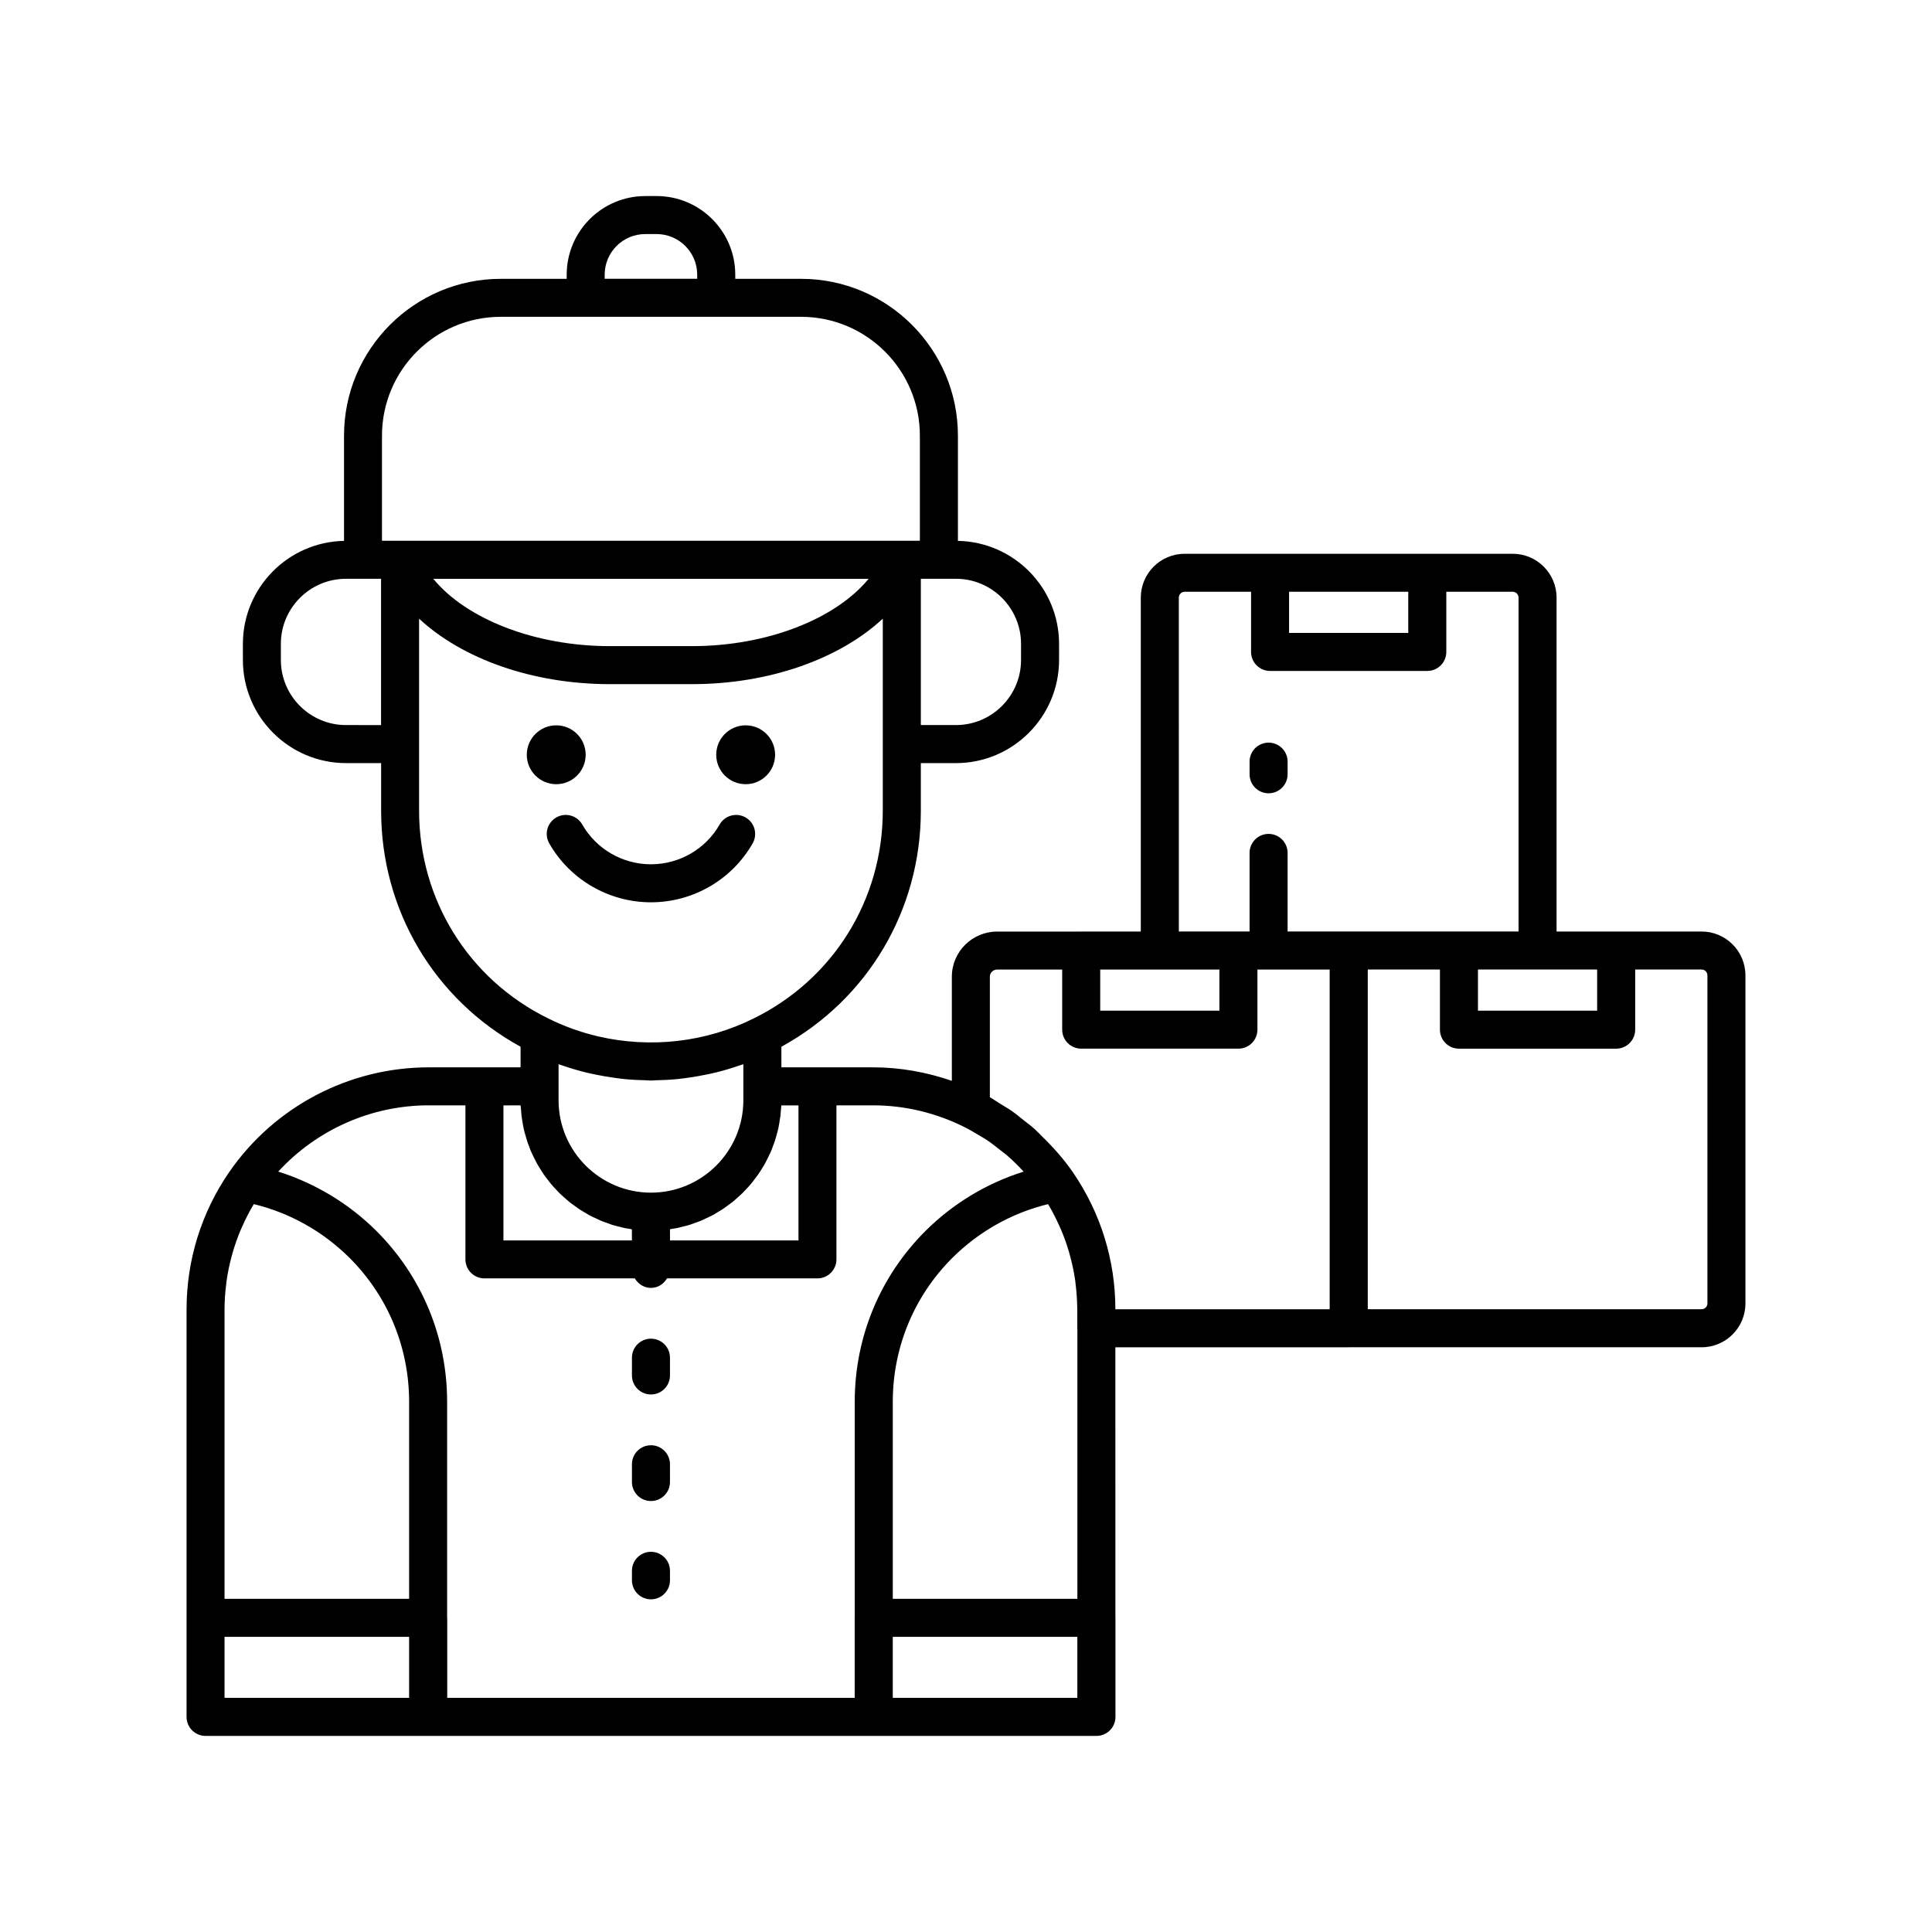 <?xml version="1.0" encoding="UTF-8"?>
<!-- Uploaded to: SVG Repo, www.svgrepo.com, Generator: SVG Repo Mixer Tools -->
<svg fill="#000000" width="800px" height="800px" version="1.1" viewBox="144 144 512 512" xmlns="http://www.w3.org/2000/svg">
 <g>
  <path d="m299.21 344.02c0 4.309-3.492 7.801-7.801 7.801-4.309 0-7.805-3.492-7.805-7.801 0-4.309 3.496-7.801 7.805-7.801 4.309 0 7.801 3.492 7.801 7.801"/>
  <path d="m349.41 344.02c0 4.309-3.492 7.801-7.801 7.801-4.309 0-7.801-3.492-7.801-7.801 0-4.309 3.492-7.801 7.801-7.801 4.309 0 7.801 3.492 7.801 7.801"/>
  <path d="m316.51 383.12c11.141 0 21.465-5.988 26.953-15.625 1.375-2.418 0.531-5.492-1.887-6.871-2.414-1.379-5.492-0.531-6.871 1.887-3.699 6.496-10.672 10.535-18.195 10.535-7.523 0-14.5-4.035-18.199-10.535-1.379-2.418-4.453-3.266-6.871-1.887-2.418 1.379-3.262 4.453-1.887 6.871 5.488 9.637 15.82 15.625 26.957 15.625z"/>
  <path d="m316.51 541.79c2.781 0 5.039-2.254 5.039-5.039v-4.707c0-2.785-2.254-5.039-5.039-5.039-2.781 0-5.039 2.254-5.039 5.039v4.707c0.004 2.785 2.258 5.039 5.039 5.039z"/>
  <path d="m316.51 513.55c2.781 0 5.039-2.254 5.039-5.039v-4.707c0-2.785-2.254-5.039-5.039-5.039-2.781 0-5.039 2.254-5.039 5.039v4.707c0.004 2.789 2.258 5.039 5.039 5.039z"/>
  <path d="m316.51 567.84c2.781 0 5.039-2.254 5.039-5.039v-2.519c0-2.785-2.254-5.039-5.039-5.039-2.781 0-5.039 2.254-5.039 5.039v2.519c0.004 2.785 2.258 5.039 5.039 5.039z"/>
  <path d="m594.94 390.86h-38.434v-88.488c0-6.406-5.211-11.617-11.617-11.617h-86.949c-6.406 0-11.617 5.211-11.617 11.617v88.488h-15.793c-0.031 0-0.055 0.016-0.086 0.016h-22.191c-6.621 0-12.004 5.363-12.004 11.953v27.602c-6.637-2.281-13.652-3.574-20.852-3.574h-24.32l-0.004-5.457c22.863-12.539 36.957-36.199 36.957-62.551v-12.617h9.297c15.074 0 27.336-12.262 27.336-27.336v-4.25c0-14.895-11.977-27.02-26.805-27.309v-27.883c0-22.918-18.648-41.562-41.562-41.562h-17.445v-1.102c0-11.484-9.344-20.832-20.832-20.832h-3.008c-11.484 0-20.832 9.344-20.832 20.832v1.102h-17.449c-22.918 0-41.562 18.648-41.562 41.562v27.883c-14.824 0.289-26.801 12.418-26.801 27.309v4.25c0 15.074 12.262 27.336 27.336 27.336h9.297v12.617c0 26.355 14.102 50.02 36.957 62.547v5.461h-24.32c-21.105 0-40.871 10.367-52.887 27.742-7.406 10.766-11.312 23.352-11.312 36.398v108c0 2.785 2.254 5.039 5.039 5.039h236.09c2.781 0 5.039-2.254 5.039-5.039v-26.25c0-0.027-0.016-0.047-0.016-0.074l-0.008-71.621h61.848c0.016 0 0.031-0.008 0.051-0.012h93.457c6.406 0.004 11.617-5.207 11.617-11.613v-86.949c0-6.406-5.211-11.617-11.617-11.617zm-59.266 10.074h31.586v10.902h-31.586zm-18.469-100.11v10.902h-31.586v-10.902zm-60.805 1.543c0-0.848 0.691-1.539 1.539-1.539h17.605v15.941c0 2.781 2.254 5.039 5.039 5.039h41.664c2.781 0 5.039-2.254 5.039-5.039v-15.941h17.605c0.848 0 1.539 0.691 1.539 1.539v88.488h-61.203v-20.824c0-2.781-2.254-5.039-5.039-5.039-2.781 0-5.039 2.254-5.039 5.039v20.824h-18.746zm-20.832 98.582h31.586v10.887h-31.586zm-29.246 33.844v-31.969c0-1.035 0.867-1.879 1.93-1.879h17.238v15.922c0 2.785 2.254 5.039 5.039 5.039h41.664c2.781 0 5.039-2.254 5.039-5.039v-15.922h19.145v90.023l-56.793 0.004c-0.004-13.043-3.91-25.617-11.305-36.375-0.004-0.004-0.004-0.012-0.008-0.012-2.41-3.488-5.211-6.609-8.195-9.504-0.629-0.613-1.211-1.273-1.863-1.855-0.949-0.848-1.973-1.594-2.969-2.383-1.008-0.801-1.984-1.633-3.039-2.371-0.973-0.68-2.008-1.262-3.016-1.887-0.957-0.59-1.875-1.25-2.867-1.793zm15.41 28.316c0.082 0.133 0.172 0.262 0.25 0.395 1.02 1.723 1.914 3.504 2.731 5.316 0.219 0.484 0.441 0.973 0.645 1.465 0.75 1.805 1.398 3.648 1.945 5.523 0.152 0.523 0.289 1.051 0.426 1.574 0.492 1.902 0.906 3.828 1.188 5.777 0.07 0.488 0.109 0.98 0.168 1.473 0.223 1.879 0.359 3.773 0.383 5.684 0.004 0.23 0.027 0.457 0.027 0.688v5.004c0 0.035 0.02 0.062 0.02 0.098v71.598h-48.914l-0.004-52.18c0-14.434 5.606-27.988 15.77-38.16 7.078-7.031 15.793-11.918 25.367-14.254zm-128.71-36.754c2.016 0.707 4.062 1.312 6.137 1.828 0.891 0.223 1.789 0.406 2.688 0.594 1.516 0.316 3.031 0.578 4.566 0.797 0.973 0.137 1.941 0.281 2.922 0.379 1.965 0.195 3.938 0.301 5.914 0.336 0.426 0.008 0.836 0.07 1.262 0.07 0.418 0 0.824-0.062 1.242-0.07 1.988-0.035 3.973-0.141 5.949-0.34 0.977-0.098 1.941-0.242 2.91-0.379 1.531-0.215 3.051-0.48 4.562-0.793 0.906-0.188 1.812-0.371 2.707-0.598 2.004-0.5 3.977-1.09 5.926-1.766 0.344-0.121 0.695-0.203 1.039-0.328 0.051-0.02 0.102-0.031 0.152-0.047v9.543c0 13.5-10.984 24.488-24.484 24.488-13.504 0-24.488-10.988-24.488-24.488v-9.543c0.059 0.023 0.121 0.035 0.18 0.059 0.27 0.098 0.547 0.164 0.816 0.258zm28.527 43.426c0.172-0.023 0.324-0.09 0.496-0.117 0.445-0.07 0.902-0.121 1.344-0.207 0.465-0.094 0.91-0.23 1.371-0.344 0.637-0.156 1.277-0.297 1.902-0.488 0.188-0.059 0.371-0.129 0.559-0.191 0.234-0.078 0.453-0.172 0.684-0.25 0.055-0.02 0.113-0.043 0.168-0.062 0.578-0.207 1.164-0.398 1.73-0.633 0.473-0.199 0.922-0.434 1.387-0.652 0.539-0.254 1.082-0.496 1.605-0.773 0.02-0.012 0.043-0.02 0.066-0.031 0.027-0.016 0.055-0.023 0.082-0.039 0.406-0.223 0.789-0.48 1.188-0.719 0.5-0.297 1.008-0.586 1.492-0.906 0.438-0.293 0.852-0.613 1.273-0.922 0.246-0.184 0.504-0.352 0.746-0.543 0.094-0.07 0.191-0.133 0.285-0.207 0.113-0.09 0.223-0.184 0.336-0.273 0.414-0.336 0.801-0.699 1.195-1.051 0.422-0.375 0.848-0.742 1.25-1.133 0.379-0.371 0.73-0.77 1.094-1.156 0.004-0.004 0.004-0.004 0.008-0.008 0.172-0.184 0.348-0.355 0.516-0.543 0.207-0.23 0.414-0.461 0.613-0.695 0.344-0.406 0.66-0.836 0.984-1.258 0.344-0.445 0.688-0.887 1.012-1.352 0.207-0.297 0.398-0.602 0.598-0.906 0.133-0.207 0.258-0.418 0.387-0.625 0.258-0.418 0.52-0.832 0.762-1.262 0.262-0.465 0.496-0.949 0.734-1.426 0.254-0.508 0.512-1.016 0.742-1.539 0.086-0.199 0.184-0.391 0.266-0.59 0.039-0.098 0.07-0.199 0.109-0.301 0.082-0.199 0.148-0.41 0.227-0.613 0.207-0.531 0.41-1.062 0.59-1.609 0.172-0.52 0.312-1.047 0.461-1.574 0.141-0.508 0.285-1.008 0.402-1.523 0.027-0.121 0.055-0.242 0.082-0.363 0.102-0.469 0.172-0.949 0.254-1.426 0.098-0.574 0.195-1.145 0.266-1.727 0.066-0.562 0.109-1.129 0.148-1.699 0.027-0.371 0.082-0.73 0.098-1.102h4.547v35.785h-34.043zm52.637-172.38c-8.754 10.648-26.906 17.832-46.801 17.832h-21.75c-19.898 0-38.047-7.184-46.801-17.832zm40.402 17.242v4.25c0 9.52-7.742 17.258-17.258 17.258h-9.297v-38.766h9.301c9.512-0.004 17.254 7.738 17.254 17.258zm-110.34-97.859c0-5.93 4.824-10.754 10.754-10.754h3.008c5.93 0 10.758 4.824 10.758 10.754v1.102h-24.52zm-59.016 42.664c0-17.363 14.125-31.488 31.488-31.488h79.57c17.363 0 31.488 14.125 31.488 31.488v27.855h-4.793l-132.96 0.004h-4.793zm-9.543 76.703c-9.52 0-17.258-7.742-17.258-17.258v-4.25c0-9.52 7.742-17.258 17.258-17.258h9.297v38.766zm19.375 22.691v-50.883c11.449 10.637 30.051 17.348 50.566 17.348h21.75c20.516 0 39.117-6.715 50.566-17.348v50.883c0 23.559-13.086 44.641-34.168 55.031-12.77 6.383-27.484 7.981-41.23 4.789-4.586-1.066-9.066-2.668-13.34-4.801-21.059-10.379-34.145-31.461-34.145-55.02zm26.906 78.086c0.016 0.371 0.07 0.734 0.098 1.102 0.039 0.57 0.082 1.137 0.148 1.699 0.07 0.586 0.168 1.16 0.266 1.734 0.082 0.473 0.152 0.949 0.254 1.418 0.027 0.121 0.055 0.242 0.082 0.367 0.117 0.52 0.266 1.023 0.406 1.531 0.145 0.523 0.289 1.047 0.457 1.562 0.18 0.551 0.387 1.086 0.594 1.621 0.078 0.199 0.141 0.406 0.223 0.605 0.039 0.098 0.07 0.199 0.109 0.301 0.082 0.199 0.18 0.391 0.266 0.586 0.23 0.527 0.492 1.039 0.746 1.551 0.238 0.473 0.469 0.949 0.727 1.414 0.242 0.43 0.504 0.848 0.762 1.266 0.129 0.211 0.254 0.422 0.391 0.629 0.195 0.301 0.383 0.602 0.586 0.895 0.328 0.473 0.684 0.926 1.035 1.383 0.316 0.414 0.625 0.832 0.961 1.227 0.199 0.238 0.41 0.469 0.617 0.703 0.168 0.188 0.344 0.359 0.512 0.543 0.008 0.012 0.02 0.02 0.027 0.031 0.352 0.379 0.695 0.766 1.066 1.129 0.414 0.406 0.855 0.785 1.289 1.172 0.383 0.34 0.758 0.691 1.156 1.016 0.117 0.094 0.227 0.191 0.344 0.281 0.09 0.07 0.188 0.133 0.281 0.203 0.254 0.199 0.523 0.379 0.785 0.57 0.41 0.301 0.809 0.613 1.23 0.895 0.496 0.332 1.02 0.629 1.535 0.934 0.383 0.227 0.754 0.48 1.148 0.695 0.027 0.016 0.059 0.027 0.09 0.043 0.016 0.008 0.035 0.016 0.055 0.027 0.535 0.289 1.094 0.535 1.648 0.793 0.449 0.211 0.887 0.441 1.348 0.633 0.574 0.242 1.172 0.438 1.762 0.648 0.047 0.016 0.09 0.035 0.137 0.051 0.23 0.082 0.453 0.176 0.688 0.254 0.188 0.062 0.367 0.133 0.555 0.191 0.633 0.195 1.285 0.34 1.934 0.5 0.445 0.109 0.883 0.246 1.336 0.336 0.441 0.09 0.898 0.137 1.348 0.211 0.168 0.027 0.324 0.094 0.492 0.117v2.934h-34.047v-35.785zm-14.625 0v40.82c0 2.785 2.254 5.039 5.039 5.039h39.855c0.879 1.48 2.422 2.519 4.266 2.519s3.387-1.039 4.266-2.519h39.855c2.781 0 5.039-2.254 5.039-5.039v-40.82h9.723c8.539 0 16.797 2.059 24.219 5.769 1.285 0.637 2.516 1.375 3.746 2.113 0.73 0.441 1.48 0.844 2.188 1.32 1.23 0.824 2.394 1.746 3.559 2.676 0.57 0.457 1.176 0.871 1.73 1.348 1.559 1.352 3.039 2.805 4.441 4.336-9.75 3.074-18.641 8.398-26.023 15.734-12.082 12.078-18.734 28.168-18.734 45.293v57.16c0 0.023-0.012 0.039-0.012 0.062v21.211h-107.98v-21.211c0-0.047-0.027-0.086-0.027-0.133v-57.086c0-17.125-6.652-33.215-18.742-45.305-7.371-7.324-16.262-12.652-26.012-15.727 10.188-11.086 24.605-17.562 39.883-17.562zm-63.379 47.254c0.035-0.27 0.055-0.539 0.09-0.805 0.301-2.129 0.746-4.231 1.297-6.301 0.094-0.348 0.18-0.691 0.281-1.035 0.582-2.031 1.285-4.027 2.106-5.981 0.137-0.328 0.285-0.648 0.43-0.973 0.871-1.965 1.844-3.887 2.953-5.75 0.047-0.078 0.102-0.156 0.148-0.234 9.582 2.336 18.301 7.227 25.371 14.25 10.176 10.18 15.781 23.734 15.781 38.168v52.184l-48.918-0.004v-76.711c0-2.293 0.176-4.562 0.461-6.809zm-0.461 109.77v-16.172h48.914v16.172zm177.09 0v-16.172h48.914v16.172zm215.89-104.53c0 0.852-0.691 1.539-1.543 1.539h-88.465v-90.031h19.125v15.941c0 2.785 2.254 5.039 5.039 5.039h41.664c2.781 0 5.039-2.254 5.039-5.039v-15.941h17.605c0.844 0 1.535 0.691 1.535 1.543z"/>
  <path d="m480.19 354.23c2.781 0 5.039-2.254 5.039-5.039v-3.348c0-2.781-2.254-5.039-5.039-5.039-2.781 0-5.039 2.254-5.039 5.039v3.348c0 2.785 2.258 5.039 5.039 5.039z"/>
 </g>
</svg>
